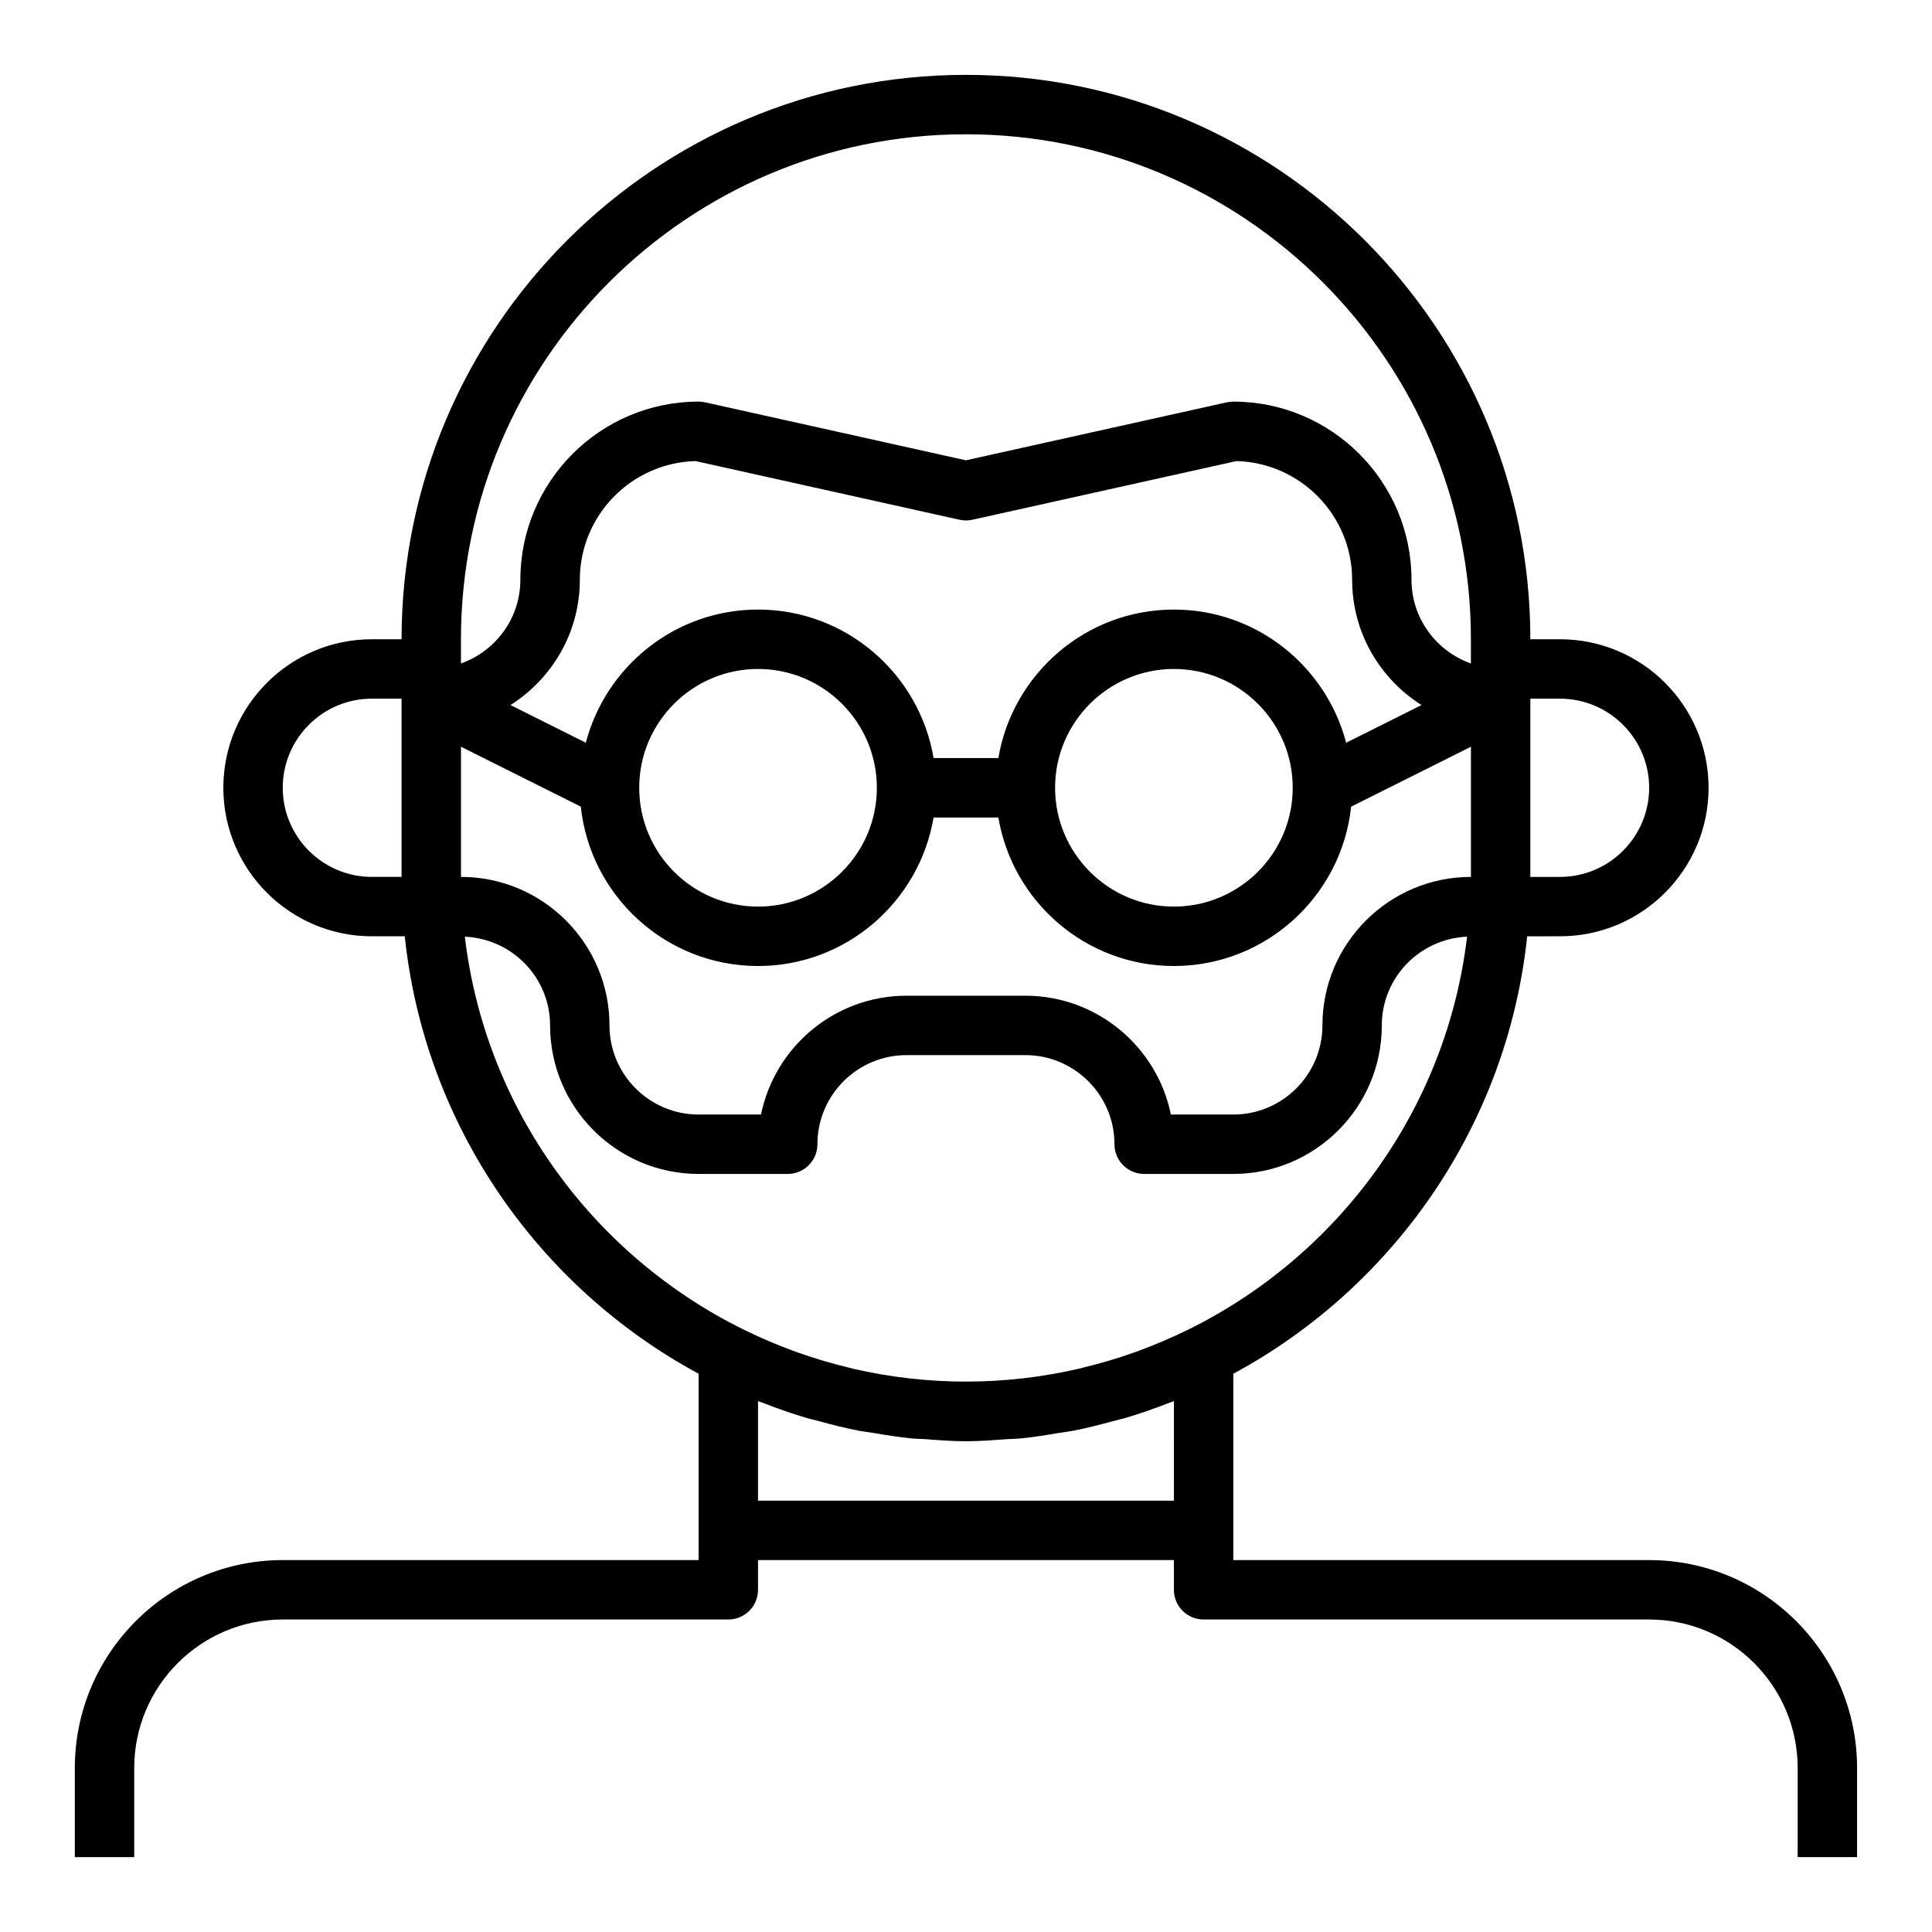 <?xml version="1.0" encoding="UTF-8"?>
<!-- Uploaded to: ICON Repo, www.svgrepo.com, Generator: ICON Repo Mixer Tools -->
<svg fill="#000000" width="800px" height="800px" version="1.1" viewBox="144 144 512 512" xmlns="http://www.w3.org/2000/svg">
 <path d="m581.05 557.44h-110.21v-49.379c42.445-22.93 72.605-65.77 77.879-115.93l8.711-0.004c21.703 0 39.359-17.656 39.359-39.359s-17.656-39.359-39.359-39.359h-7.871c0-82.477-67.094-149.57-149.57-149.57-82.477 0-149.57 67.094-149.57 149.57h-7.871c-21.703 0-39.359 17.656-39.359 39.359s17.656 39.359 39.359 39.359h8.715c5.273 50.16 35.434 93 77.879 115.93v49.383h-110.21c-30.387 0-55.105 24.719-55.105 55.105v23.617h15.742v-23.617c0-21.703 17.656-39.359 39.359-39.359h118.08c4.344 0 7.871-3.527 7.871-7.871v-7.871h110.21v7.871c0 4.344 3.527 7.871 7.871 7.871h118.08c21.703 0 39.359 17.656 39.359 39.359v23.617h15.742v-23.617c0.008-30.387-24.711-55.105-55.098-55.105zm-80.309-216.61c-5.316-20.27-23.727-35.289-45.645-35.289-23.355 0-42.754 17.059-46.523 39.359h-17.16c-3.762-22.301-23.16-39.359-46.523-39.359-21.914 0-40.328 15.02-45.641 35.289l-19.965-9.98c11.004-6.992 18.375-19.207 18.375-33.18 0-17.09 13.68-31.039 30.668-31.48l69.957 15.547c1.125 0.25 2.289 0.25 3.418 0l69.957-15.547c16.988 0.438 30.672 14.387 30.672 31.48 0 13.973 7.367 26.191 18.383 33.18zm-14.156 11.941c0 17.367-14.121 31.488-31.488 31.488-17.367 0-31.488-14.121-31.488-31.488s14.121-31.488 31.488-31.488c17.367 0 31.488 14.125 31.488 31.488zm-110.21 0c0 17.367-14.121 31.488-31.488 31.488-17.367 0-31.488-14.121-31.488-31.488s14.121-31.488 31.488-31.488c17.367 0 31.488 14.125 31.488 31.488zm-110.21-10.879 31.754 15.879c2.512 23.703 22.609 42.234 46.965 42.234 23.355 0 42.754-17.059 46.523-39.359h17.168c3.762 22.301 23.16 39.359 46.523 39.359 24.355 0 44.453-18.531 46.965-42.234l31.75-15.879v34.496c-21.703 0-39.359 17.656-39.359 39.359 0 13.02-10.598 23.617-23.617 23.617h-16.539c-3.652-17.941-19.562-31.488-38.566-31.488h-31.488c-19.012 0-34.914 13.547-38.566 31.488h-16.539c-13.02 0-23.617-10.598-23.617-23.617 0-21.703-17.656-39.359-39.359-39.359zm291.26-12.738c13.02 0 23.617 10.598 23.617 23.617s-10.598 23.617-23.617 23.617h-7.871v-47.23zm-157.44-149.57c73.793 0 133.82 60.031 133.82 133.82v6.422c-9.141-3.258-15.742-11.918-15.742-22.168 0-26.047-21.184-47.23-47.23-47.23-0.574 0-1.148 0.062-1.707 0.188l-69.145 15.367-69.141-15.367c-0.559-0.125-1.133-0.188-1.711-0.188-26.047 0-47.23 21.184-47.23 47.23 0 10.25-6.606 18.91-15.742 22.168v-6.422c0-73.793 60.031-133.82 133.82-133.82zm-157.44 196.8c-13.02 0-23.617-10.598-23.617-23.617s10.598-23.617 23.617-23.617h7.871v47.23zm24.641 15.848c12.539 0.551 22.59 10.84 22.59 23.512 0 21.703 17.656 39.359 39.359 39.359h23.617c4.344 0 7.871-3.527 7.871-7.871 0-13.02 10.598-23.617 23.617-23.617h31.488c13.02 0 23.617 10.598 23.617 23.617 0 4.344 3.527 7.871 7.871 7.871h23.617c21.703 0 39.359-17.656 39.359-39.359 0-12.676 10.051-22.961 22.594-23.516-5.449 45.895-34.203 84.641-74.074 104.22-4.195 2.055-8.469 3.871-12.801 5.473-0.496 0.18-0.984 0.371-1.488 0.543-4.394 1.559-8.848 2.867-13.344 3.953-0.379 0.086-0.738 0.203-1.117 0.293-19.734 4.566-40.219 4.566-59.953 0-0.379-0.086-0.738-0.195-1.117-0.293-4.496-1.078-8.949-2.394-13.344-3.953-0.496-0.172-0.992-0.363-1.488-0.543-4.328-1.59-8.605-3.41-12.801-5.473-39.871-19.578-68.621-58.316-74.074-104.21zm77.695 149.46v-26.371c0.418 0.164 0.844 0.277 1.258 0.434 3.832 1.488 7.715 2.867 11.691 4.039 0.938 0.277 1.898 0.473 2.844 0.73 3.613 0.984 7.242 1.922 10.957 2.637 1.172 0.227 2.371 0.348 3.543 0.543 3.527 0.59 7.047 1.172 10.652 1.52 1.102 0.102 2.203 0.086 3.305 0.164 3.598 0.27 7.188 0.559 10.855 0.559s7.258-0.293 10.863-0.551c1.102-0.078 2.203-0.062 3.305-0.164 3.606-0.34 7.125-0.922 10.652-1.52 1.18-0.195 2.371-0.316 3.543-0.543 3.715-0.715 7.344-1.652 10.957-2.637 0.945-0.262 1.898-0.457 2.844-0.73 3.977-1.172 7.856-2.551 11.691-4.039 0.418-0.164 0.844-0.27 1.258-0.434l-0.004 26.363z"/>
</svg>